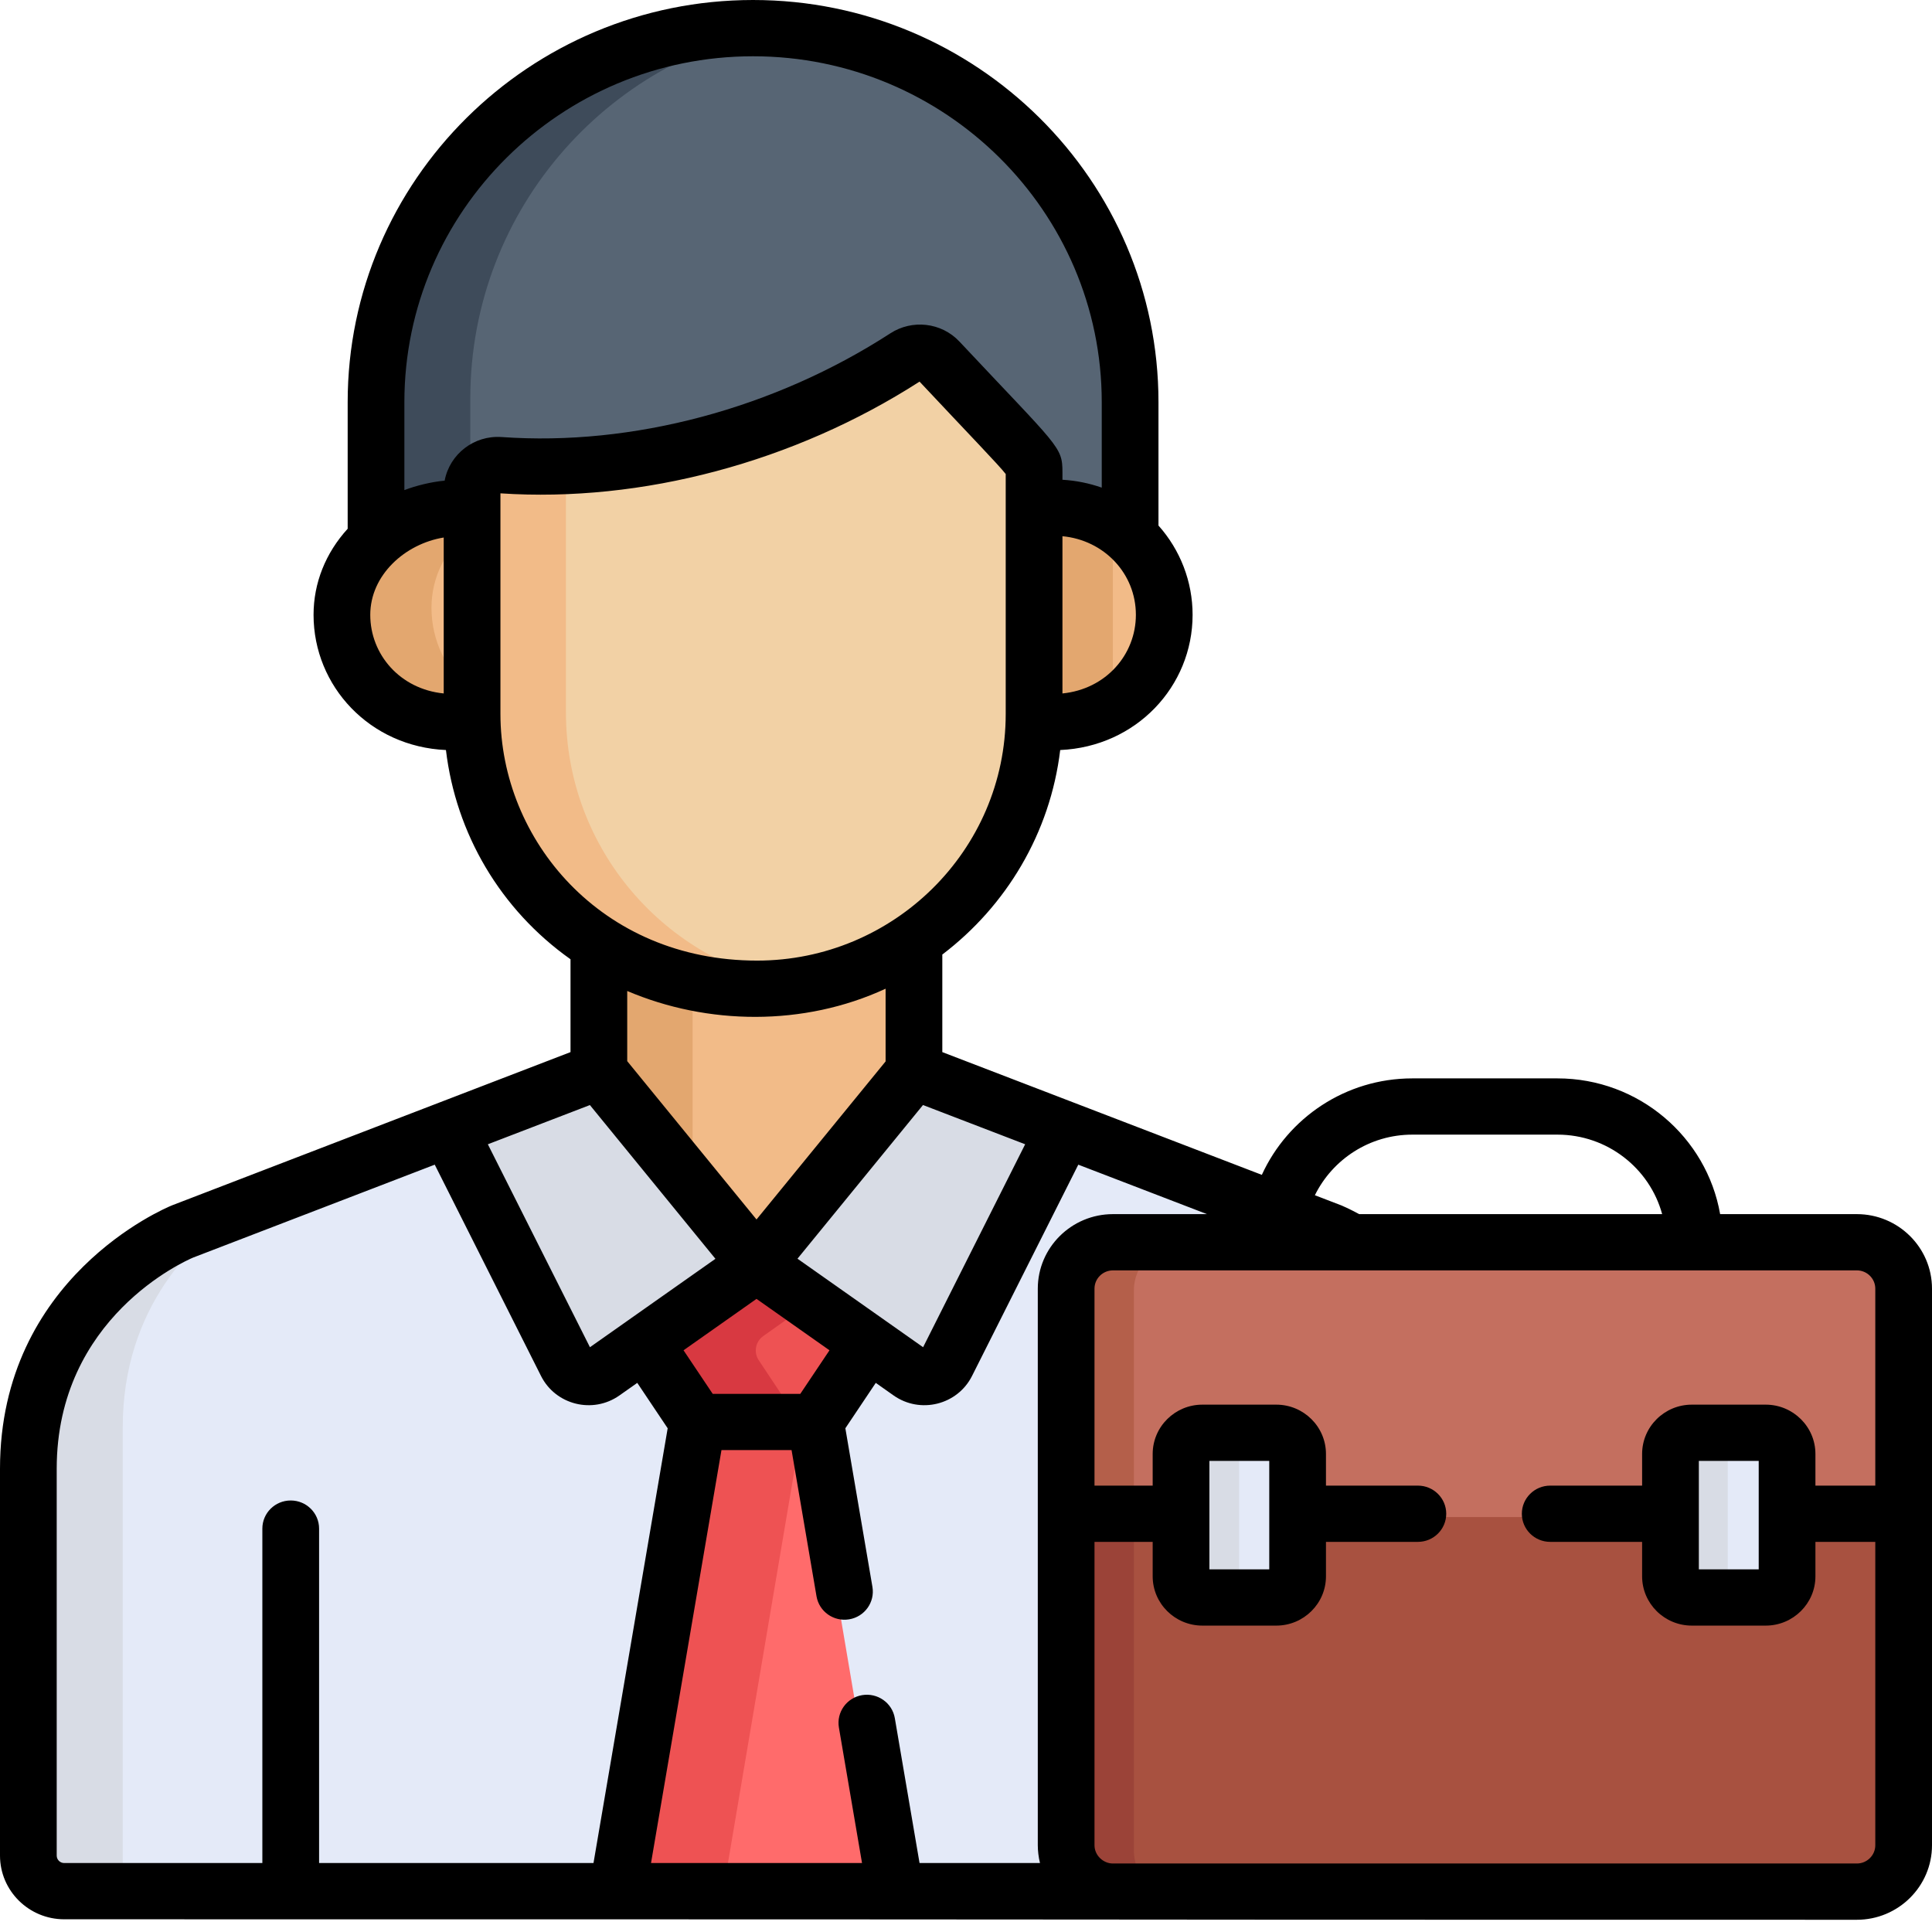 <svg width="88" height="88" viewBox="0 0 88 88" fill="none" xmlns="http://www.w3.org/2000/svg">
<g id="Vector">
<path d="M33.972 1C24.498 1 16.818 8.68 16.818 18.154V24.942C17.964 23.88 19.595 23.302 21.188 23.515V22.66C21.188 21.98 21.768 21.444 22.441 21.495C29.073 21.971 35.822 19.863 40.926 16.53C41.402 16.218 42.033 16.296 42.42 16.712C46.783 21.402 46.757 21.22 46.757 21.833V23.511C48.502 23.25 50.05 23.789 51.126 24.789V18.154C51.126 8.68 43.446 1 33.972 1Z" fill="#576574"/>
<path d="M21.422 18.154C21.422 9.461 27.889 2.284 36.274 1.158C35.521 1.057 34.753 1 33.972 1C24.498 1 16.818 8.68 16.818 18.154V24.942C17.964 23.88 19.595 23.302 21.188 23.515V22.66C21.188 22.396 21.276 22.154 21.422 21.96V18.154Z" fill="#3E4B5A"/>
<path d="M46.53 22.829V32.226C46.53 32.328 46.525 32.429 46.522 32.53C49.848 33.034 52.452 30.631 52.452 27.68C52.452 24.723 49.845 22.332 46.53 22.829Z" fill="#F2BB88"/>
<path d="M21.415 32.226V22.833C18.52 22.446 15.493 24.668 15.493 27.68C15.493 30.627 18.092 33.034 21.422 32.53C21.42 32.429 21.415 32.328 21.415 32.226Z" fill="#F2BB88"/>
<path d="M50.69 23.924C49.627 23.043 48.165 22.584 46.53 22.829V32.226C46.53 32.328 46.525 32.429 46.522 32.53C48.163 32.779 49.627 32.319 50.69 31.436V23.924Z" fill="#E3A76F"/>
<path d="M21.415 31.437C20.322 30.529 19.653 29.175 19.653 27.68C19.653 26.226 20.36 24.957 21.415 24.076V22.833C18.52 22.446 15.493 24.668 15.493 27.68C15.493 30.627 18.092 33.034 21.422 32.53C21.42 32.429 21.415 32.328 21.415 32.226V31.437Z" fill="#E3A76F"/>
<path d="M34.155 44.601C31.384 44.601 28.948 43.84 26.956 42.568V49.3L34.124 58.147L41.292 49.3V42.378C39.261 43.778 36.803 44.601 34.155 44.601Z" fill="#F2BB88"/>
<path d="M31.547 44.364C29.838 44.047 28.296 43.424 26.956 42.568V49.3L31.547 54.966V44.364Z" fill="#E3A76F"/>
<path d="M60.254 56.189L41.292 48.845L34.124 57.693L26.956 48.845L8.013 56.189C8.013 56.189 1 59.072 1 67.067V84.811C1 85.713 1.731 86.443 2.631 86.443H65.65C66.543 86.443 67.268 85.719 67.268 84.826V67.067C67.268 59.072 60.254 56.189 60.254 56.189Z" fill="#E4EAF8"/>
<path d="M5.591 84.812V65.002C5.591 59.516 8.892 56.438 10.964 55.045L8.013 56.189C8.013 56.189 1 59.072 1 67.067V84.811C1 85.713 1.731 86.443 2.631 86.443H7.222C6.321 86.443 5.591 85.713 5.591 84.812Z" fill="#D8DCE5"/>
<path d="M42.42 16.257C42.033 15.841 41.402 15.764 40.926 16.075C35.822 19.409 29.073 21.517 22.441 21.04C21.768 20.989 21.188 21.526 21.188 22.206V32.453C21.188 39.04 26.348 45.056 34.155 45.056C41.104 45.056 46.757 39.402 46.757 32.453V21.378C46.757 20.766 46.783 20.947 42.42 16.257Z" fill="#F2D1A5"/>
<path d="M25.778 32.453V21.067C24.668 21.126 23.552 21.12 22.441 21.04C21.768 20.989 21.188 21.526 21.188 22.206V32.453C21.188 39.04 26.348 45.056 34.155 45.056C34.875 45.056 35.58 44.992 36.267 44.875C30.322 43.867 25.778 38.682 25.778 32.453Z" fill="#F2BB88"/>
<path d="M42.779 62.239L48.139 51.497L41.292 48.845L34.124 57.693L41.112 62.656C41.678 63.058 42.469 62.86 42.779 62.239Z" fill="#D8DCE5"/>
<path d="M25.479 62.239L20.119 51.497L26.966 48.845L34.134 57.693L27.145 62.656C26.58 63.058 25.789 62.86 25.479 62.239Z" fill="#D8DCE5"/>
<path d="M34.133 57.699L34.134 57.693L34.129 57.696L34.124 57.693L34.125 57.699L29.042 61.309L31.444 64.925C33.383 64.925 34.875 64.925 36.813 64.925L39.216 61.309L34.133 57.699Z" fill="#EE5253"/>
<path d="M27.802 86.443H40.456L36.813 64.925C34.875 64.925 33.383 64.925 31.444 64.925L27.802 86.443Z" fill="#FF6B6B"/>
<path d="M36.672 59.503L34.133 57.699L34.134 57.693L34.129 57.696L34.124 57.693L34.125 57.699L29.042 61.309L31.444 64.925C33.314 64.925 34.766 64.925 36.532 64.925L34.559 61.956C34.319 61.596 34.41 61.11 34.762 60.859L36.672 59.503Z" fill="#D83941"/>
<path d="M31.444 64.925L27.802 86.443L32.889 86.443L36.532 64.925C34.758 64.925 33.321 64.925 31.444 64.925Z" fill="#EE5253"/>
<path d="M84.165 56.654H50.336C49.161 56.654 48.209 57.606 48.209 58.782V84.293C48.209 85.468 49.161 86.421 50.336 86.421H84.165C85.34 86.421 86.292 85.469 86.292 84.293V58.782C86.292 57.607 85.34 56.654 84.165 56.654Z" fill="#A85140"/>
<path d="M51.647 84.293V58.782C51.647 57.607 52.6 56.654 53.775 56.654H50.336C49.161 56.654 48.209 57.606 48.209 58.782V84.293C48.209 85.468 49.161 86.421 50.336 86.421H53.775C52.6 86.421 51.647 85.469 51.647 84.293Z" fill="#9B4338"/>
<path d="M84.165 56.654H50.336C49.161 56.654 48.209 57.606 48.209 58.782V69.099H53.433V66.358C53.433 65.822 53.867 65.388 54.403 65.388H57.764C58.3 65.388 58.734 65.822 58.734 66.358V69.099H75.69V66.358C75.69 65.822 76.124 65.388 76.66 65.388H80.02C80.556 65.388 80.991 65.822 80.991 66.358V69.099H86.292V58.782C86.292 57.607 85.34 56.654 84.165 56.654Z" fill="#C46F5F"/>
<path d="M51.647 58.782C51.647 57.607 52.6 56.654 53.775 56.654H50.336C49.969 56.654 49.624 56.747 49.322 56.911C48.659 57.271 48.209 57.974 48.209 58.782V69.099H51.647V58.782Z" fill="#B45F4A"/>
<path d="M57.764 65.388H54.403C53.867 65.388 53.433 65.822 53.433 66.358L53.433 71.966C53.433 72.502 53.867 72.937 54.403 72.937H57.764C58.3 72.937 58.734 72.502 58.734 71.966L58.734 66.358C58.734 65.822 58.3 65.388 57.764 65.388Z" fill="#E4EAF8"/>
<path d="M80.02 65.388H76.66C76.124 65.388 75.69 65.822 75.69 66.358L75.69 71.966C75.69 72.502 76.124 72.937 76.66 72.937H80.021C80.557 72.937 80.991 72.502 80.991 71.966L80.991 66.358C80.991 65.822 80.556 65.388 80.02 65.388Z" fill="#E4EAF8"/>
<path d="M56.44 71.966V66.358C56.44 65.822 56.874 65.388 57.411 65.388H54.403C53.867 65.388 53.433 65.822 53.433 66.358L53.433 71.966C53.433 72.502 53.867 72.937 54.403 72.937L57.411 72.937C56.875 72.937 56.44 72.502 56.44 71.966Z" fill="#D8DCE5"/>
<path d="M78.697 71.966V66.358C78.697 65.822 79.132 65.388 79.667 65.388H76.66C76.124 65.388 75.69 65.822 75.69 66.358L75.69 71.966C75.69 72.502 76.124 72.937 76.66 72.937L79.667 72.937C79.132 72.937 78.697 72.502 78.697 71.966Z" fill="#D8DCE5"/>
<path d="M0 84.52C0 86.12 1.312 87.421 2.925 87.421C69.822 87.421 32.418 87.443 84.577 87.443C86.465 87.443 88 85.92 88 84.048C88 82.915 88 59.795 88 58.697C88 56.825 86.465 55.302 84.577 55.302H78.35C77.736 51.794 74.647 49.119 70.939 49.119H64.331C61.285 49.119 58.658 50.925 57.475 53.513L42.921 47.922V43.478C45.83 41.269 47.835 37.95 48.291 34.163C51.748 34.011 54.321 31.266 54.321 28.005C54.321 26.493 53.761 25.051 52.767 23.938V18.318C52.767 8.217 44.483 0 34.301 0C24.12 0 15.836 8.217 15.836 18.318V24.084C14.83 25.188 14.282 26.555 14.282 28.005C14.282 31.264 16.851 34.011 20.312 34.163C20.766 37.974 22.793 41.431 25.986 43.693V47.922L7.846 54.898C7.838 54.901 7.83 54.905 7.822 54.908C7.503 55.038 0 58.198 0 66.897V84.52ZM64.331 51.681H70.939C73.217 51.681 75.14 53.218 75.709 55.302H61.909C61.449 55.053 61.147 54.925 61.108 54.909C61.099 54.906 61.09 54.902 61.08 54.898L59.891 54.441C60.694 52.81 62.381 51.681 64.331 51.681ZM50.693 57.864H84.577C85.04 57.864 85.417 58.238 85.417 58.697V67.668H82.69V66.226C82.69 64.987 81.674 63.98 80.426 63.98H77.06C75.812 63.98 74.796 64.987 74.796 66.226V67.668H70.61C69.896 67.668 69.318 68.242 69.318 68.949C69.318 69.657 69.896 70.23 70.61 70.23H74.796V71.799C74.796 73.037 75.812 74.044 77.06 74.044H80.426C81.674 74.044 82.69 73.037 82.69 71.799V70.23H85.417V84.048C85.417 84.507 85.04 84.88 84.577 84.88H50.693C50.242 84.88 49.853 84.503 49.853 84.048V70.23H52.503V71.799C52.503 73.037 53.518 74.044 54.766 74.044H58.133C59.381 74.044 60.396 73.037 60.396 71.799V70.23H64.583C65.296 70.23 65.874 69.657 65.874 68.949C65.874 68.242 65.296 67.668 64.583 67.668H60.396V66.226C60.396 64.987 59.381 63.98 58.133 63.98H54.766C53.518 63.98 52.503 64.987 52.503 66.226V67.668H49.853V58.697C49.853 58.238 50.23 57.864 50.693 57.864ZM80.107 66.543V71.481H77.38V66.543H80.107ZM55.086 71.481V66.543H57.813V71.481H55.086ZM54.977 55.302H50.693C48.806 55.302 47.27 56.825 47.27 58.697V84.048C47.27 84.296 47.304 84.597 47.37 84.859H41.884L40.758 78.26C40.639 77.563 39.974 77.094 39.269 77.211C38.566 77.329 38.092 77.99 38.211 78.688L39.264 84.859H29.653L32.862 66.05H36.055L37.191 72.709C37.31 73.406 37.975 73.876 38.68 73.758C39.383 73.64 39.857 72.979 39.738 72.281L38.505 65.056L39.89 62.988L40.702 63.561C41.915 64.415 43.61 63.993 44.274 62.674C44.274 62.674 44.274 62.674 44.274 62.674L49.115 53.049L54.977 55.302ZM34.458 59.162L37.782 61.504L36.453 63.488H32.463L31.134 61.504L34.458 59.162ZM34.458 55.545L28.569 48.334V45.138C32.221 46.694 36.605 46.761 40.338 45.034V48.346L34.458 55.545ZM46.695 52.12L42.046 61.364L40.306 60.138C40.303 60.137 40.302 60.135 40.299 60.133L36.324 57.332L42.041 50.332L46.695 52.12ZM51.738 28.005C51.738 29.815 50.375 31.39 48.393 31.586V24.424C50.288 24.602 51.738 26.121 51.738 28.005ZM20.211 31.586C18.227 31.391 16.865 29.816 16.865 28.005C16.865 26.191 18.451 24.77 20.211 24.483V31.586ZM20.253 21.893C19.647 21.948 18.941 22.122 18.419 22.324V18.318C18.419 9.63 25.544 2.563 34.301 2.563C43.059 2.563 50.183 9.63 50.183 18.318V22.211C49.614 22.011 49.014 21.889 48.393 21.852V21.51C48.393 20.327 48.226 20.382 43.705 15.562C42.877 14.678 41.542 14.542 40.557 15.181C35.267 18.609 28.813 20.331 22.855 19.907C22.852 19.907 22.849 19.907 22.846 19.907C21.594 19.817 20.48 20.684 20.253 21.893ZM22.794 32.52C22.794 31.447 22.794 23.584 22.794 22.471C29.241 22.9 36.184 21.048 41.884 17.382C44.224 19.877 45.473 21.16 45.809 21.591C45.809 22.716 45.809 31.183 45.809 32.52C45.809 38.748 40.688 43.754 34.484 43.754C27.37 43.754 22.794 38.239 22.794 32.52ZM26.869 50.334L32.587 57.337L28.617 60.133C28.615 60.135 28.613 60.137 28.611 60.138L26.871 61.364L22.221 52.12L26.869 50.334ZM2.583 66.897C2.583 60.008 8.448 57.428 8.796 57.281L19.802 53.049L24.643 62.674C25.304 63.989 26.998 64.418 28.215 63.56L29.027 62.988L30.412 65.056L27.033 84.859H14.534V69.626C14.534 68.918 13.956 68.345 13.242 68.345C12.528 68.345 11.95 68.918 11.95 69.626V84.859H2.925C2.736 84.859 2.583 84.707 2.583 84.52V66.897Z" fill="black"/>
</g>
</svg>
